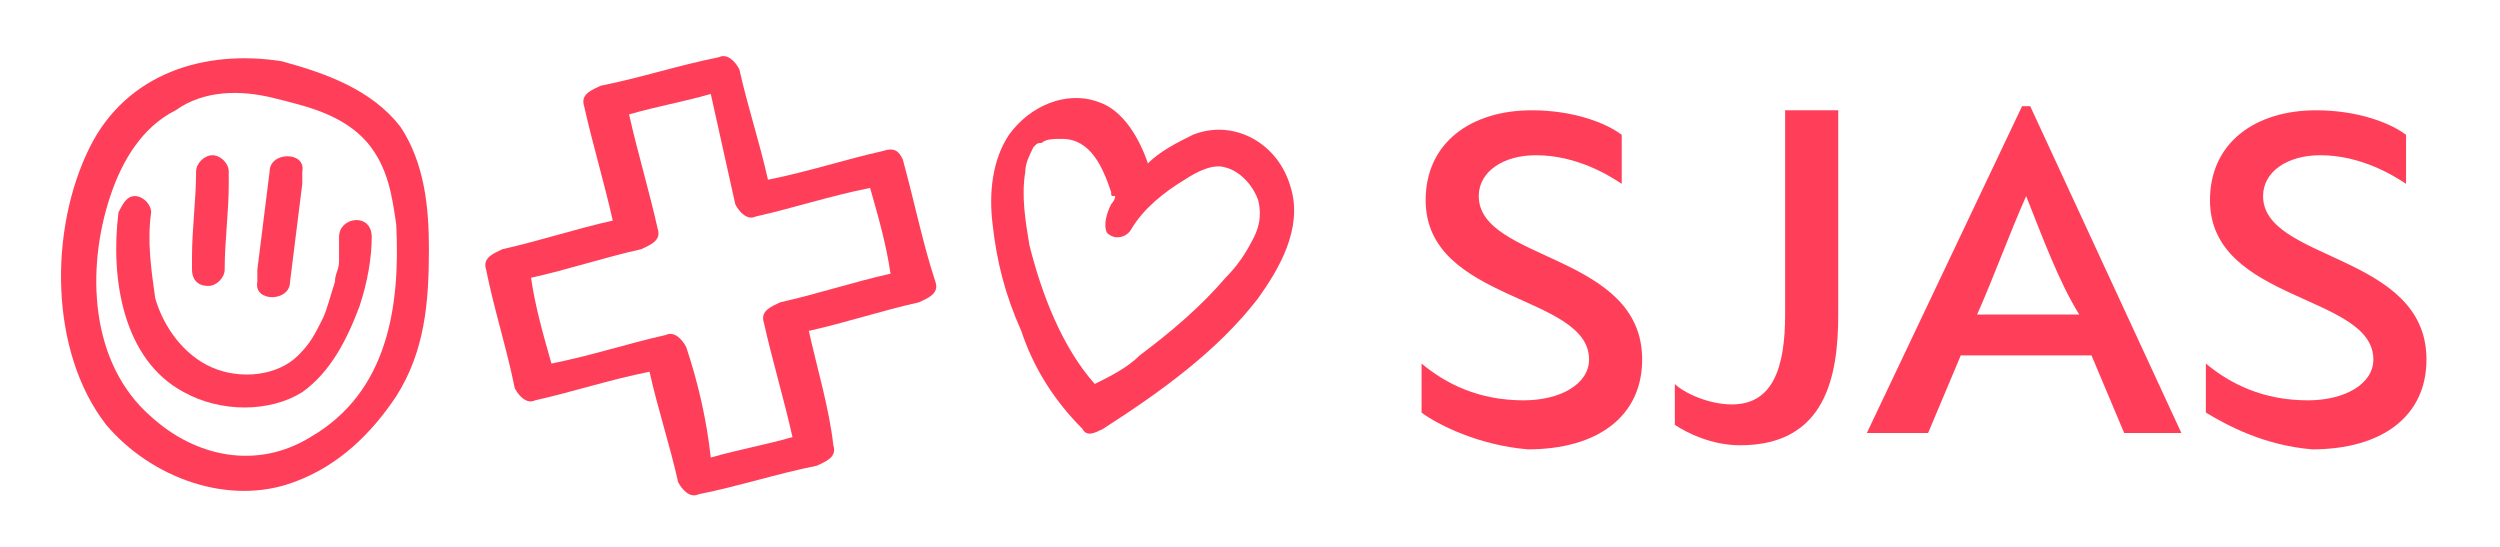<?xml version="1.0" encoding="utf-8"?>
<!-- Generator: Adobe Illustrator 24.2.3, SVG Export Plug-In . SVG Version: 6.00 Build 0)  -->
<svg version="1.1" id="Ebene_1" xmlns="http://www.w3.org/2000/svg" xmlns:xlink="http://www.w3.org/1999/xlink" x="0px" y="0px"
	 viewBox="0 0 61.2 13.4" style="enable-background:new 0 0 61.2 13.4;" xml:space="preserve">
<style type="text/css">
	.st0{fill:#FF3F59;}
</style>
<g id="Hilfslinien">
</g>
<g id="Logo">
	<g>
		<path class="st0" d="M34.8,10.1V8.9l0,0c0.6,0.5,1.4,0.9,2.5,0.9c0.9,0,1.6-0.4,1.6-1c0-1.6-4-1.4-4-3.9c0-1.4,1.1-2.2,2.6-2.2
			c1,0,1.8,0.3,2.2,0.6v1.2l0,0c-0.3-0.2-1.1-0.7-2.1-0.7c-0.8,0-1.4,0.4-1.4,1c0,1.6,4,1.4,4,4c0,1.4-1.1,2.2-2.8,2.2
			C36.2,10.9,35.2,10.4,34.8,10.1z"/>
		<path class="st0" d="M41,10.4v-1l0,0c0.2,0.2,0.8,0.5,1.4,0.5c1,0,1.3-0.9,1.3-2.2v-5H45v5c0,1.5-0.3,3.2-2.4,3.2
			C41.9,10.9,41.3,10.6,41,10.4z"/>
		<path class="st0" d="M49.7,2.6l3.7,8l0,0H52l-0.8-1.9H48l-0.8,1.9h-1.5l0,0l3.8-8C49.5,2.6,49.7,2.6,49.7,2.6z M49.6,4.8
			c-0.4,0.9-0.8,2-1.2,2.9h2.5C50.4,6.9,50,5.8,49.6,4.8L49.6,4.8z"/>
		<path class="st0" d="M54,10.1V8.9l0,0c0.6,0.5,1.4,0.9,2.5,0.9c0.9,0,1.6-0.4,1.6-1c0-1.6-4-1.4-4-3.9c0-1.4,1.1-2.2,2.6-2.2
			c1,0,1.8,0.3,2.2,0.6v1.2l0,0c-0.3-0.2-1.1-0.7-2.1-0.7c-0.8,0-1.4,0.4-1.4,1c0,1.6,4,1.4,4,4c0,1.4-1.1,2.2-2.8,2.2
			C55.4,10.9,54.5,10.4,54,10.1z"/>
	</g>
	<g>
		<path class="st0" d="M6.9,1.5C5,1.2,3.1,1.8,2.2,3.6c-1,2-1,5,0.4,6.8c1.1,1.3,3,2,4.6,1.4c1.1-0.4,1.9-1.2,2.5-2.1
			c0.7-1.1,0.8-2.3,0.8-3.6c0-1-0.1-2.1-0.7-3C9.1,2.2,8,1.8,6.9,1.5z M7.6,10.7c-1.3,0.8-2.8,0.5-3.9-0.5c-1.5-1.3-1.6-3.6-1-5.4
			C3,3.9,3.5,3.1,4.3,2.7C5,2.2,5.9,2.2,6.7,2.4C7.5,2.6,8.4,2.8,9,3.5c0.5,0.6,0.6,1.3,0.7,2C9.8,7.5,9.5,9.6,7.6,10.7z"/>
		<path class="st0" d="M8.3,5.8c0,0.1,0,0.2,0,0.3c0,0.1,0,0.1,0,0.2v0.1c0,0.2-0.1,0.3-0.1,0.5C8.1,7.2,8,7.6,7.9,7.8
			C7.7,8.2,7.6,8.4,7.3,8.7C6.8,9.2,5.9,9.3,5.2,9S4,8,3.8,7.3C3.7,6.6,3.6,5.9,3.7,5.2c0-0.2-0.2-0.4-0.4-0.4C3.1,4.8,3,5,2.9,5.2
			C2.7,6.8,3,8.8,4.5,9.6c0.9,0.5,2.1,0.5,2.9,0c0.7-0.5,1.1-1.3,1.4-2.1C9,6.9,9.1,6.3,9.1,5.8C9.1,5.2,8.3,5.3,8.3,5.8z"/>
		<path class="st0" d="M5.1,7c0.2,0,0.4-0.2,0.4-0.4c0-0.7,0.1-1.4,0.1-2.1c0-0.1,0-0.2,0-0.3c0-0.2-0.2-0.4-0.4-0.4
			C5,3.8,4.8,4,4.8,4.2c0,0.7-0.1,1.4-0.1,2.1c0,0.1,0,0.2,0,0.3C4.7,6.8,4.8,7,5.1,7z"/>
		<path class="st0" d="M7.1,6.9c0.1-0.8,0.2-1.6,0.3-2.4c0-0.1,0-0.2,0-0.3c0.1-0.5-0.8-0.5-0.8,0C6.5,5,6.4,5.8,6.3,6.6
			c0,0.1,0,0.2,0,0.3C6.2,7.4,7.1,7.4,7.1,6.9z"/>
		<path class="st0" d="M22.1,3.9c-0.1-0.2-0.2-0.3-0.5-0.2c-0.9,0.2-1.8,0.5-2.8,0.7c-0.2-0.9-0.5-1.8-0.7-2.7
			c-0.1-0.2-0.3-0.4-0.5-0.3c-1,0.2-1.9,0.5-2.9,0.7c-0.2,0.1-0.5,0.2-0.4,0.5c0.2,0.9,0.5,1.9,0.7,2.8c-0.9,0.2-1.8,0.5-2.7,0.7
			c-0.2,0.1-0.5,0.2-0.4,0.5c0.2,1,0.5,1.9,0.7,2.9c0.1,0.2,0.3,0.4,0.5,0.3c0.9-0.2,1.8-0.5,2.8-0.7c0.2,0.9,0.5,1.8,0.7,2.7
			c0.1,0.2,0.3,0.4,0.5,0.3c1-0.2,1.9-0.5,2.9-0.7c0.2-0.1,0.5-0.2,0.4-0.5C20.3,10,20,9,19.8,8.1c0.9-0.2,1.8-0.5,2.7-0.7
			c0.2-0.1,0.5-0.2,0.4-0.5C22.6,6,22.4,5,22.1,3.9C22.1,4,22.1,4,22.1,3.9z M16.8,8.5c-0.1-0.2-0.3-0.4-0.5-0.3
			c-0.9,0.2-1.8,0.5-2.8,0.7c-0.2-0.7-0.4-1.4-0.5-2.1c0.9-0.2,1.8-0.5,2.7-0.7c0.2-0.1,0.5-0.2,0.4-0.5c-0.2-0.9-0.5-1.9-0.7-2.8
			c0.7-0.2,1.3-0.3,2-0.5C17.6,3.2,17.8,4.1,18,5c0.1,0.2,0.3,0.4,0.5,0.3c0.9-0.2,1.8-0.5,2.8-0.7c0.2,0.7,0.4,1.4,0.5,2.1
			c-0.9,0.2-1.8,0.5-2.7,0.7c-0.2,0.1-0.5,0.2-0.4,0.5c0.2,0.9,0.5,1.9,0.7,2.8c-0.7,0.2-1.3,0.3-2,0.5C17.3,10.3,17.1,9.4,16.8,8.5
			z"/>
		<path class="st0" d="M31.6,4.6c-0.3-1.1-1.4-1.7-2.4-1.3c-0.4,0.2-0.8,0.4-1.1,0.7c-0.2-0.6-0.6-1.3-1.2-1.5
			c-0.8-0.3-1.7,0.1-2.2,0.8c-0.4,0.6-0.5,1.4-0.4,2.2c0.1,0.9,0.3,1.7,0.7,2.6c0.3,0.9,0.8,1.7,1.5,2.4c0.1,0.2,0.3,0.1,0.5,0
			c1.4-0.9,2.8-1.9,3.8-3.2C31.3,6.6,31.9,5.6,31.6,4.6z M30.7,5.8c-0.2,0.4-0.4,0.7-0.7,1c-0.6,0.7-1.3,1.3-2.1,1.9
			c-0.3,0.3-0.7,0.5-1.1,0.7C26,8.5,25.5,7.2,25.2,6c-0.1-0.6-0.2-1.2-0.1-1.8c0-0.2,0.1-0.4,0.2-0.6c0.1-0.1,0.1-0.1,0.2-0.1
			c0.1-0.1,0.3-0.1,0.5-0.1c0.7,0,1,0.7,1.2,1.3c0,0.1,0,0.1,0.1,0.1c0,0.1-0.1,0.2-0.1,0.2c-0.1,0.2-0.2,0.5-0.1,0.7
			c0.2,0.2,0.5,0.1,0.6-0.1C28,5.1,28.5,4.7,29,4.4c0.3-0.2,0.7-0.4,1-0.3c0.4,0.1,0.7,0.5,0.8,0.8C30.9,5.3,30.8,5.6,30.7,5.8z"/>
	</g>
</g>
</svg>
